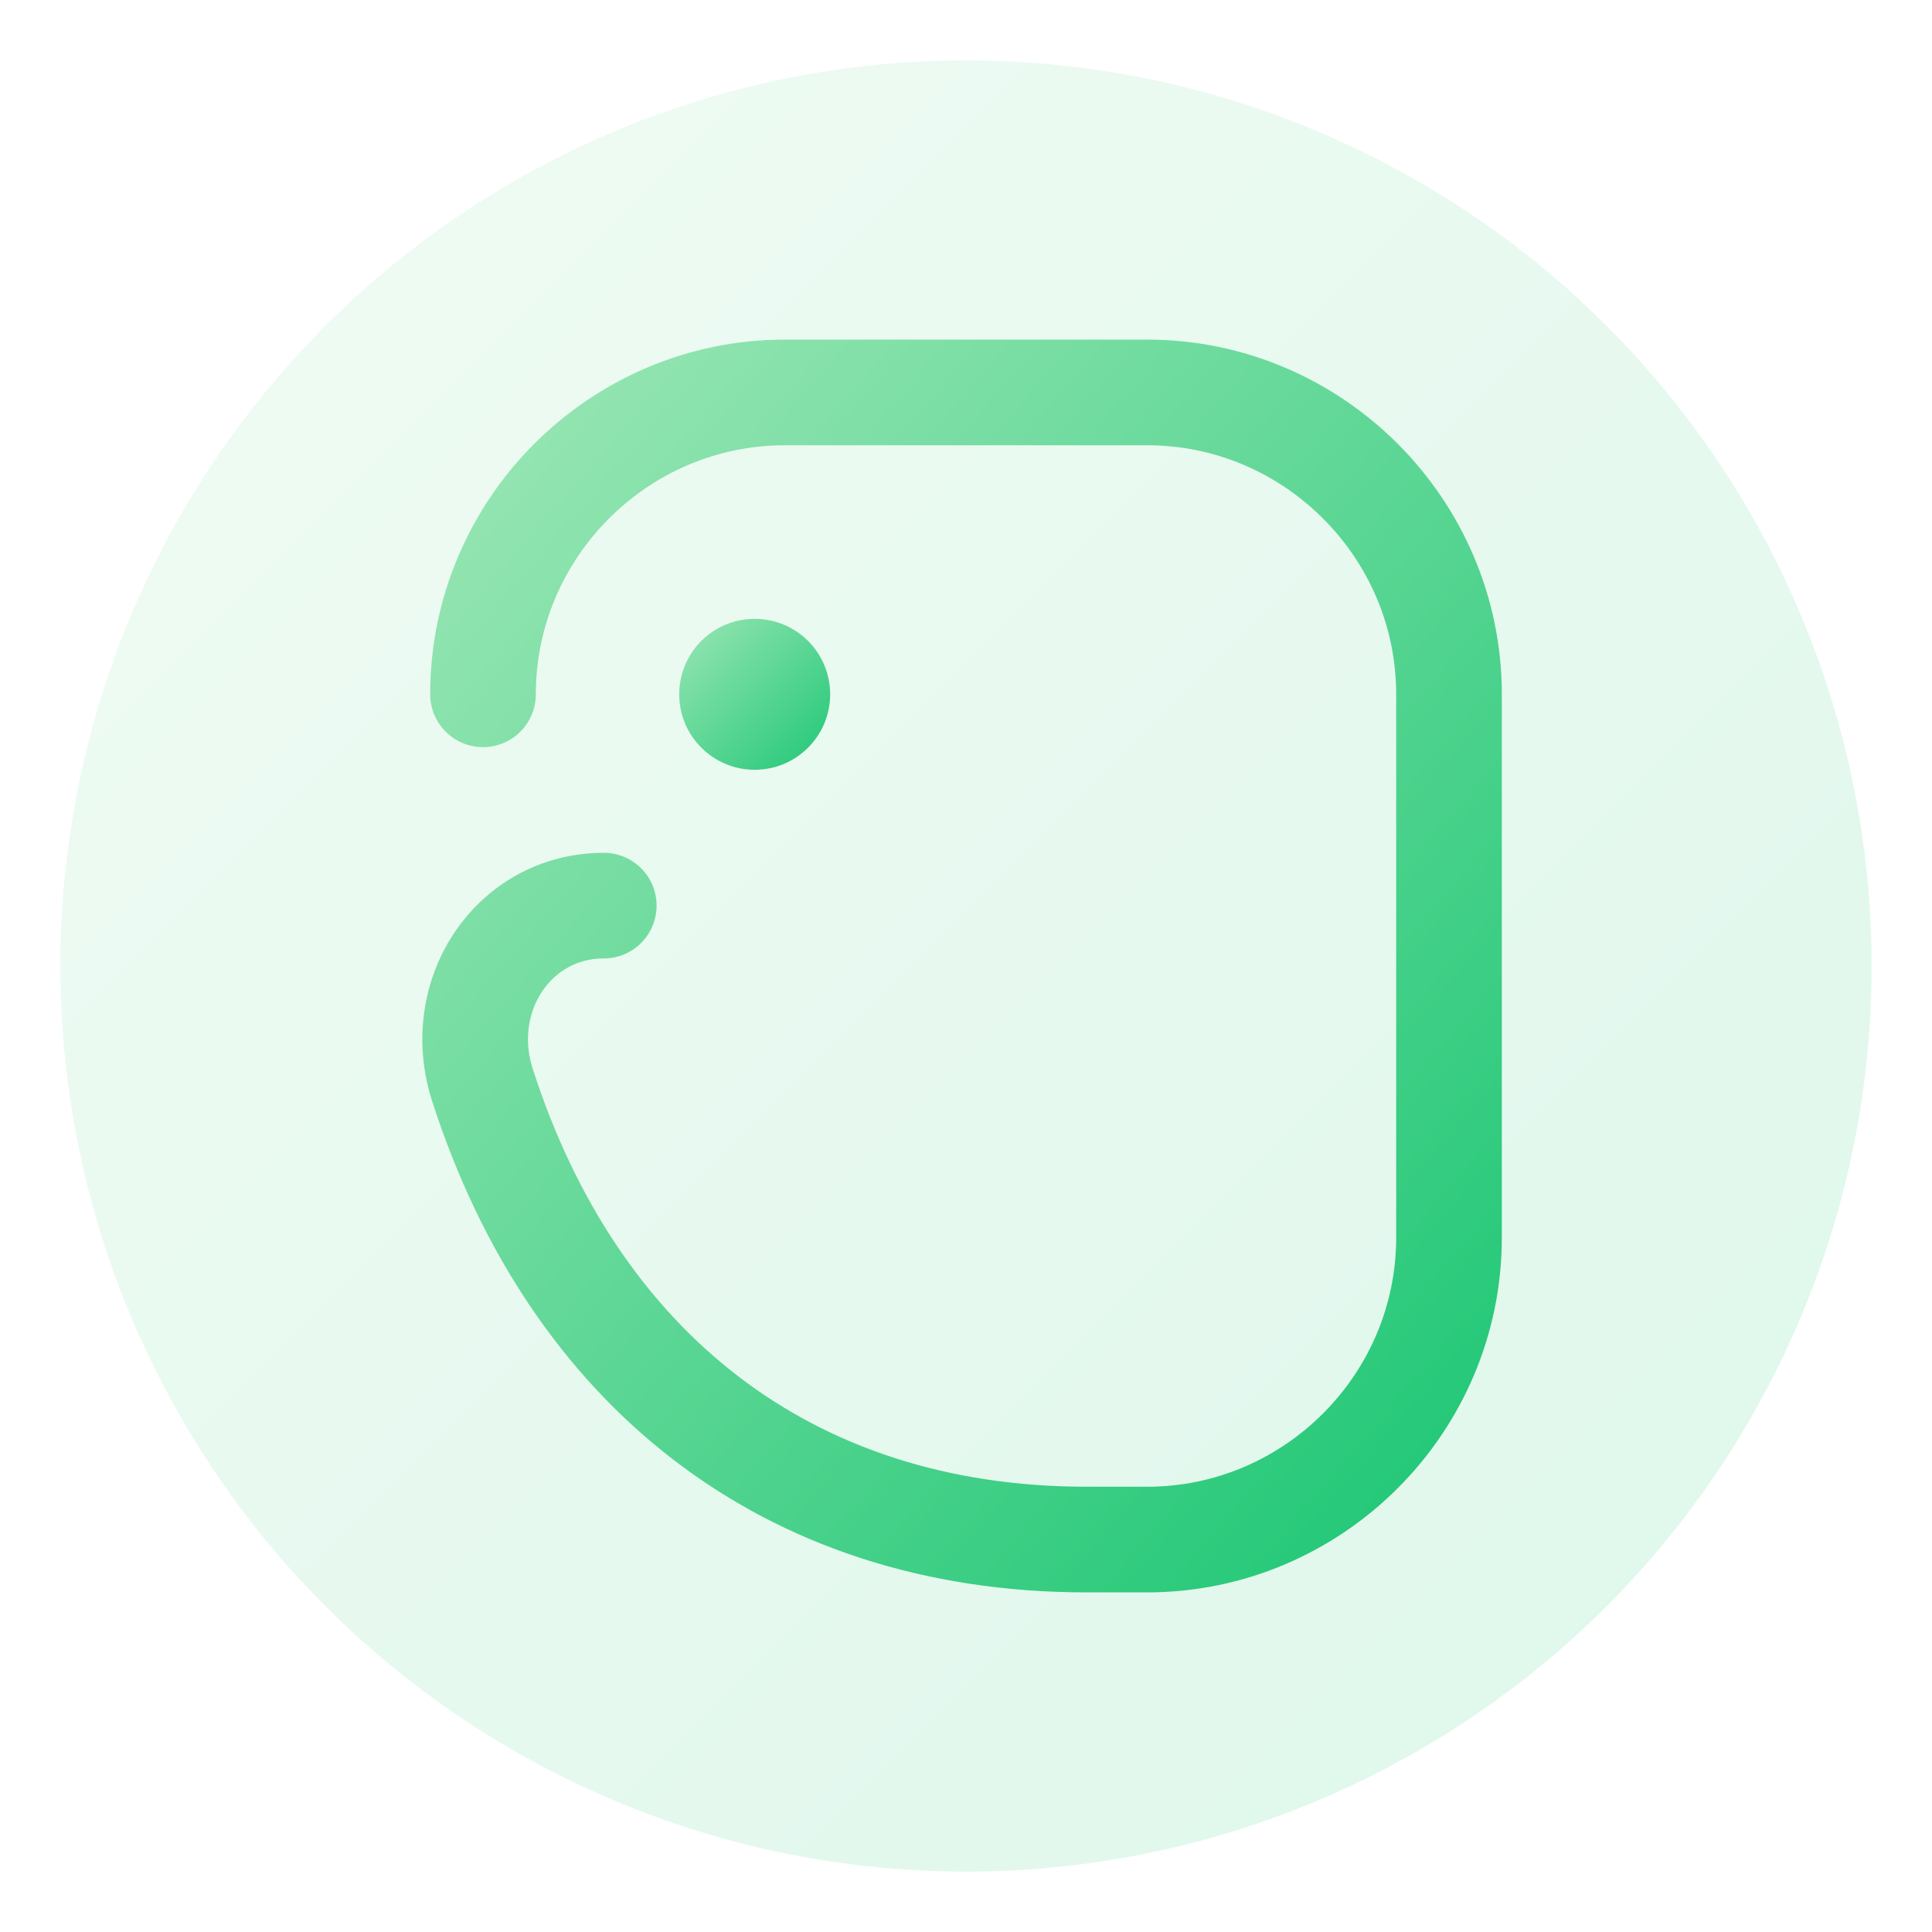 <svg width="256" height="256" viewBox="0 0 256 256" xmlns="http://www.w3.org/2000/svg">
  <defs>
    <linearGradient id="g" x1="0" y1="0" x2="1" y2="1">
      <stop offset="0%" stop-color="#9AE6B4"/>
      <stop offset="100%" stop-color="#20C776"/>
    </linearGradient>
  </defs>
  <circle cx="128" cy="128" r="120" fill="url(#g)" opacity="0.15"/>
  <path d="M64 92c0-22 18-40 40-40h48c22 0 40 18 40 40v72c0 22-18 40-40 40h-8c-40 0-68-23-80-60-4-12 4-24 16-24h0"
        stroke="url(#g)" stroke-width="14" fill="none" stroke-linecap="round"/>
  <circle cx="100" cy="92" r="10" fill="url(#g)"/>
</svg>
